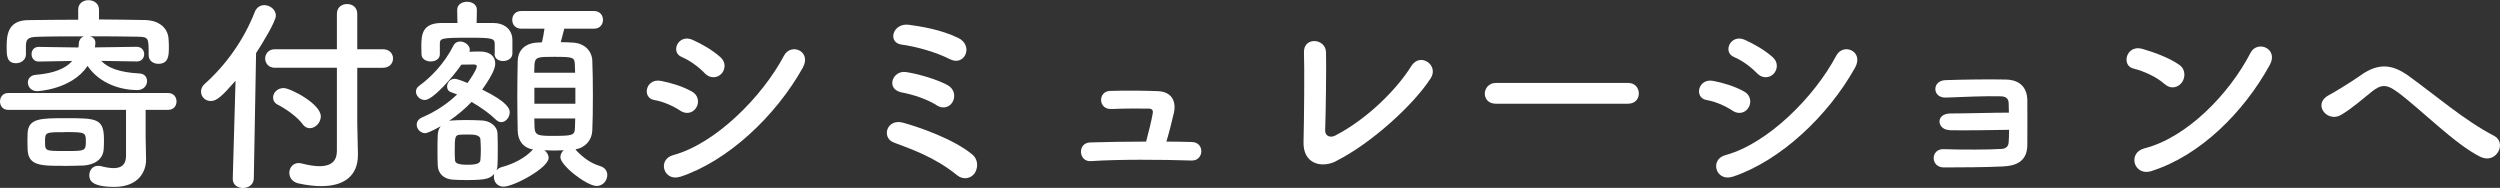 <?xml version="1.0" encoding="UTF-8"?><svg id="b" xmlns="http://www.w3.org/2000/svg" viewBox="0 0 296.98 22.32"><rect x="0" y="0" width="296.98" height="22.32" fill="#333333" stroke="none"/><g id="c"><path d="M17.35,18.95v.05c0,1.35-.87,3.2-3.77,3.2s-2.97-.92-2.97-1.4c0-.55.38-1.1,1.02-1.1.1,0,.2,0,.3.02.55.15,1.1.25,1.57.25.85,0,1.47-.35,1.47-1.45v-5.47H.97c-.65,0-.97-.5-.97-1s.33-1,.97-1h19c.67,0,1,.5,1,1s-.32,1-1,1h-2.67v3.17l.05,2.72ZM16.25,7.3l-4.22-.07c.75.8,2.07,1.37,4.57,1.5.57.03.87.45.87.9,0,.52-.4,1.07-1.17,1.07-1.8,0-4.4-.67-5.9-2.87-1.87,2.82-5.95,3-5.97,3-.72,0-1.12-.52-1.12-1.02,0-.45.3-.87.92-.92,2.17-.17,3.57-.75,4.35-1.65l-3.97.07h-.03c-.55,0-.83-.45-.83-.87,0-.45.28-.87.83-.87h.03l4.7.07c.03-.15.05-.3.05-.45.03-.5.3-.77.62-.87-2.02,0-4,0-5.52.05-1.3.02-1.35.42-1.38,1.07v1.02c0,.67-.6,1.05-1.17,1.05-1.12,0-1.12-.97-1.12-1.85,0-1.3.02-3.25,2.55-3.27,1.9-.02,3.9-.05,5.95-.05v-1.2c0-.75.6-1.12,1.22-1.12s1.25.38,1.25,1.12v1.17c1.88,0,3.75.05,5.5.07,1.3.02,2.72.7,2.77,2.35.03.3.03.62.03,1,0,.97-.1,1.85-1.25,1.85-.58,0-1.15-.35-1.15-1.02v-.05c0-2.02,0-2.12-1.28-2.15-1.62-.03-3.65-.05-5.67-.05.38.12.62.38.62.77,0,0,0,.22-.05.55l4.97-.07c.58,0,.88.45.88.87,0,.45-.3.87-.85.87h-.03ZM7.55,19.7c-2.7,0-4.2,0-4.27-1.95,0-.35-.02-.7-.02-1.02s.02-.62.02-.92c.08-1.77,1.6-1.77,4.5-1.77,3.65,0,4.57,0,4.57,2.52,0,.4,0,.77-.03,1.15-.08,1.3-1.2,1.87-2.37,1.95-.75.02-1.58.05-2.4.05ZM7.75,15.7c-2.37,0-2.4,0-2.4,1.12s0,1.12,2.38,1.12,2.47,0,2.47-1.15c0-1.07-.1-1.1-2.45-1.1Z" style="fill:#fff;"/><path d="M27.97,9.6c-1.57,1.8-2.22,2.4-2.92,2.4s-1.17-.52-1.17-1.12c0-.3.12-.62.42-.9,2.45-2.17,4.65-5.17,5.97-8.57.22-.55.67-.8,1.12-.8.67,0,1.38.52,1.38,1.25,0,.65-1.5,3.15-2.35,4.45l-.27,14.9c-.03.75-.65,1.12-1.3,1.12-.6,0-1.2-.35-1.2-1.07v-.05l.33-11.6ZM40.02,8.05h-7.37c-.75,0-1.15-.55-1.15-1.1s.4-1.1,1.15-1.1h7.37V1.65c0-.8.6-1.17,1.22-1.17s1.2.38,1.2,1.17v4.2h3.05c.8,0,1.2.55,1.2,1.1s-.4,1.1-1.2,1.1h-3.05v6.62l.08,3.6v.12c0,2.45-1.58,3.72-4.35,3.72-.8,0-1.7-.1-2.7-.32-.77-.17-1.1-.72-1.1-1.27s.4-1.15,1.1-1.15c.12,0,.25.02.38.05.85.22,1.55.32,2.1.32,1.57,0,2.07-.77,2.07-1.82v-9.87ZM35.97,14.77c-.67-.9-1.9-1.77-2.95-2.32-.4-.2-.58-.52-.58-.87,0-.55.5-1.12,1.25-1.12.8,0,4.42,1.87,4.42,3.37,0,.75-.65,1.4-1.32,1.4-.3,0-.58-.15-.83-.45Z" style="fill:#fff;"/><path d="M68.45,17.87c.8.82,1.65,1.5,2.82,1.85.62.18.87.62.87,1.07,0,.65-.5,1.3-1.27,1.3-1.15,0-4.3-2.42-4.3-3.42,0-.3.15-.62.4-.82-.37,0-.77.03-1.15.03-.4,0-.77-.03-1.15-.03.3.22.5.55.5.9,0,1.2-4.15,3.42-5.35,3.42-.75,0-1.15-.57-1.15-1.15,0-.12,0-.25.05-.38-.48.55-.9.75-3.3.75-.6,0-1.17-.02-1.65-.05-1.08-.08-1.75-.75-1.77-1.72-.03-.6-.03-1.2-.03-1.8s0-1.2.03-1.8c.02-.38.12-.72.35-1.02-1.3.72-1.7.82-1.85.82-.55,0-1-.5-1-1,0-.35.2-.7.7-.9,1.57-.67,2.97-1.62,4.1-2.7-.25-.1-.5-.2-.72-.27-.35-.12-.47-.38-.47-.67,0-.43.35-.92.88-.92.38,0,1.42.45,1.55.5.02-.02,1.1-1.55,1.1-1.97,0-.15-.1-.23-.38-.23-.4,0-.9.02-1.45.02-.97,1.42-3.37,4.2-4.35,4.2-.58,0-1.05-.5-1.05-1,0-.25.12-.5.4-.7,1.35-.97,2.97-2.62,4.05-4.75.17-.35.47-.5.8-.5.55,0,1.15.45,1.15.97,0,.07-.03.17-.05.25.47-.03.92-.03,1.22-.03h.05c1.27,0,1.8.67,1.8,1.42,0,.35-.1,1.07-1.55,3.1,3.1,1.52,3.27,2.32,3.27,2.7,0,.6-.47,1.17-1,1.17-.22,0-.45-.1-.65-.3-.67-.67-1.75-1.45-2.88-2.1-.77.8-1.65,1.55-2.67,2.25.12-.02.25-.05.4-.05.42-.02.95-.05,1.53-.05.67,0,1.4.02,1.95.05.9.03,1.85.62,1.87,1.57.03.6.03,1.22.03,1.85s0,1.25-.03,1.85c0,.23-.05.45-.12.65.15-.18.38-.32.68-.4,1.32-.35,2.67-1.05,3.5-1.92.05-.07.1-.1.17-.15-1.2-.2-1.8-1.07-1.83-2.2-.02-1.1-.05-2.57-.05-4.1s.03-3.05.05-4.25c.03-1.02.65-2.05,2.3-2.15.17,0,.38-.03.58-.03.12-.5.2-.97.3-1.62h-2.75c-.73,0-1.08-.52-1.08-1.05s.35-1.05,1.08-1.05h8.62c.73,0,1.08.52,1.08,1.05s-.35,1.05-1.08,1.05h-3.52c-.12.52-.3,1.12-.42,1.6.5,0,.97.02,1.42.05,1.45.07,2.27,1.02,2.33,2.12.05,1.17.07,2.7.07,4.22s-.02,3-.07,4.12c-.05,1.1-.8,2.02-2,2.22l.1.1ZM58.77,6.37v-1.07c0-.72-.15-.82-2.92-.82-3.57,0-3.6.05-3.6.82v1.15c0,.57-.55.85-1.08.85s-1.1-.27-1.1-.87c0-.3-.02-.6-.02-.9,0-1.45.12-2.77,2.37-2.8h1.92l-.03-1.55v-.02c0-.62.58-.95,1.17-.95s1.17.32,1.17.95v.02l-.03,1.55h1.95c1.3,0,2.3.72,2.3,2.05v1.6c-.02.57-.57.87-1.1.87s-1.02-.27-1.02-.85v-.02ZM57.12,17.77c0-.4-.03-.82-.05-1.22-.05-.57-.9-.57-1.45-.57-.35,0-.7,0-.95.02-.6.03-.65.25-.65,1.8,0,.43,0,.82.03,1.22.02.3.2.55,1.47.55,1.15,0,1.52-.18,1.55-.57.03-.42.05-.82.05-1.22ZM68.32,8.65c0-.35-.03-.65-.03-.95-.03-.9-.17-.95-2.5-.95-1.88,0-2.25,0-2.3.97,0,.27-.03.6-.03.92h4.85ZM68.35,10.42h-4.87v1.9h4.87v-1.9ZM63.47,14.07c0,.4.03.8.03,1.12.05.92.55.95,2.15.95,2.4,0,2.62-.05,2.65-.97,0-.32.03-.7.03-1.1h-4.85Z" style="fill:#fff;"/><path d="M80.82,13.15c-.92-.6-2.08-1.1-3.1-1.27-1.5-.25-1.02-2.62.8-2.27,1.17.23,2.52.62,3.65,1.25.8.42.9,1.3.57,1.87-.32.6-1.1.95-1.92.43ZM80.82,20.99c-1.97.65-2.8-2.05-.83-2.57,4.97-1.35,10.52-6.85,13.15-11.82.83-1.55,3.32-.52,2.22,1.45-3.2,5.72-8.87,11.07-14.55,12.95ZM83.72,8.7c-.78-.8-1.78-1.52-2.72-1.92-1.42-.57-.42-2.8,1.27-2.05,1.1.5,2.38,1.22,3.32,2.07.67.6.58,1.45.12,1.95-.45.5-1.32.65-2-.05Z" style="fill:#fff;"/><path d="M113.7,20.82c-1.38-1.12-2.72-1.87-4-2.47-1.28-.6-2.47-1.02-3.52-1.42-1.52-.57-.85-2.9,1.12-2.35s6,1.95,8.2,3.77c.78.65.67,1.7.25,2.27-.42.57-1.3.8-2.05.2ZM111.27,12.5c-1.2-.75-2.82-1.27-4.15-1.52-1.95-.38-1.1-2.67.52-2.42,1.32.2,3.57.82,4.92,1.55.85.47.95,1.35.62,1.97-.33.6-1.08.95-1.92.43ZM112.87,7.05c-1.67-.87-4.05-1.52-5.75-1.75-1.75-.22-1.08-2.65.9-2.35,1.42.2,3.72.55,5.8,1.55.95.45,1.15,1.35.87,1.97-.27.62-1,1-1.82.57Z" style="fill:#fff;"/><path d="M141.6,16.87c1.55.05,1.42,2.25-.05,2.2-3.67-.12-8.67-.15-11.97.07-1.47.1-1.62-2.17-.08-2.22,1.67-.05,4.12-.1,6.65-.1.3-1.12.65-2.55.78-3.32.07-.38-.03-.6-.5-.6-1.05,0-2.75-.03-4.4.05-1.6.07-1.62-2.1-.17-2.15,2.2-.07,4.47-.02,5.72.03,1.62.07,2.15,1.22,1.88,2.52-.25,1.1-.58,2.4-.9,3.47,1.08,0,2.1.02,3.05.05Z" style="fill:#fff;"/><path d="M158.67,19.17c-1.67.82-3.9.32-3.82-2.32.07-2.85.12-8.92.05-10.6-.08-1.92,2.57-1.72,2.62-.05.05,1.77-.03,7.37-.1,9.27-.03.7.62.95,1.22.62,3.85-2,7.32-5.52,9.02-8.25,1.05-1.67,3.3-.1,2.3,1.45-2,3.12-7.07,7.77-11.3,9.87Z" style="fill:#fff;"/><path d="M177.7,12.32c-.9,0-1.32-.6-1.32-1.2s.47-1.27,1.32-1.27h15.7c.85,0,1.28.62,1.28,1.25s-.42,1.22-1.28,1.22h-15.7Z" style="fill:#fff;"/><path d="M205.82,13.15c-.92-.6-2.08-1.1-3.1-1.27-1.5-.25-1.02-2.62.8-2.27,1.17.23,2.52.62,3.65,1.25.8.42.9,1.3.57,1.87-.32.6-1.1.95-1.92.43ZM205.82,20.99c-1.97.65-2.8-2.05-.83-2.57,4.97-1.35,10.52-6.85,13.15-11.82.83-1.55,3.32-.52,2.22,1.45-3.2,5.72-8.87,11.07-14.55,12.95ZM208.72,8.7c-.78-.8-1.78-1.52-2.72-1.92-1.42-.57-.42-2.8,1.27-2.05,1.1.5,2.38,1.22,3.32,2.07.67.6.58,1.45.12,1.95-.45.5-1.32.65-2-.05Z" style="fill:#fff;"/><path d="M231.6,15.45c-.7,0-1.17-.45-1.2-.97-.03-.55.45-1,1.27-1,1.7,0,5.17-.1,6.97-.1,0-.5-.03-.9-.03-1.17-.03-.55-.38-.75-.92-.77-1.6-.05-4.65.07-6.52.15-1.65.07-1.7-2-.08-2.07,2.02-.07,5.4-.12,7.22-.07,1.8.05,2.52,1.12,2.52,2.5,0,1.1.02,3.72,0,5.35-.05,1.95-1.45,2.4-2.85,2.47-1.95.1-5.2.12-7.07.12-1.6,0-1.6-2.22-.03-2.17,1.95.07,5.55.07,6.9-.03.45-.02.8-.27.83-.75.03-.37.05-.92.05-1.52-2.37.05-5.42.08-7.07.05Z" style="fill:#fff;"/><path d="M257.15,10c-.92-.85-2.52-1.57-3.7-1.85-1.5-.35-.88-2.87,1.03-2.35,1.32.38,3.2,1.05,4.4,1.9.78.55.72,1.5.33,2.07-.4.57-1.27.92-2.05.22ZM255.6,20.32c-2.12.67-2.92-2.17-.85-2.7,5.02-1.27,10.07-6.45,12.6-11.35.8-1.55,3.38-.5,2.27,1.47-3.1,5.62-8.27,10.75-14.02,12.57Z" style="fill:#fff;"/><path d="M284.75,10.9c-1.25-.92-1.9-.87-2.95-.05-1.2.95-2.38,2.02-3.7,2.8-1.65.97-3.45-1.3-1.45-2.35.62-.32,2.52-1.47,3.8-2.37,2.17-1.55,3.85-1.22,5.65.07,3.2,2.3,6.67,5.32,10.15,7.12,1.62.82.3,3.45-1.62,2.5-3.02-1.5-6.97-5.57-9.87-7.72Z" style="fill:#fff;"/></g></svg>